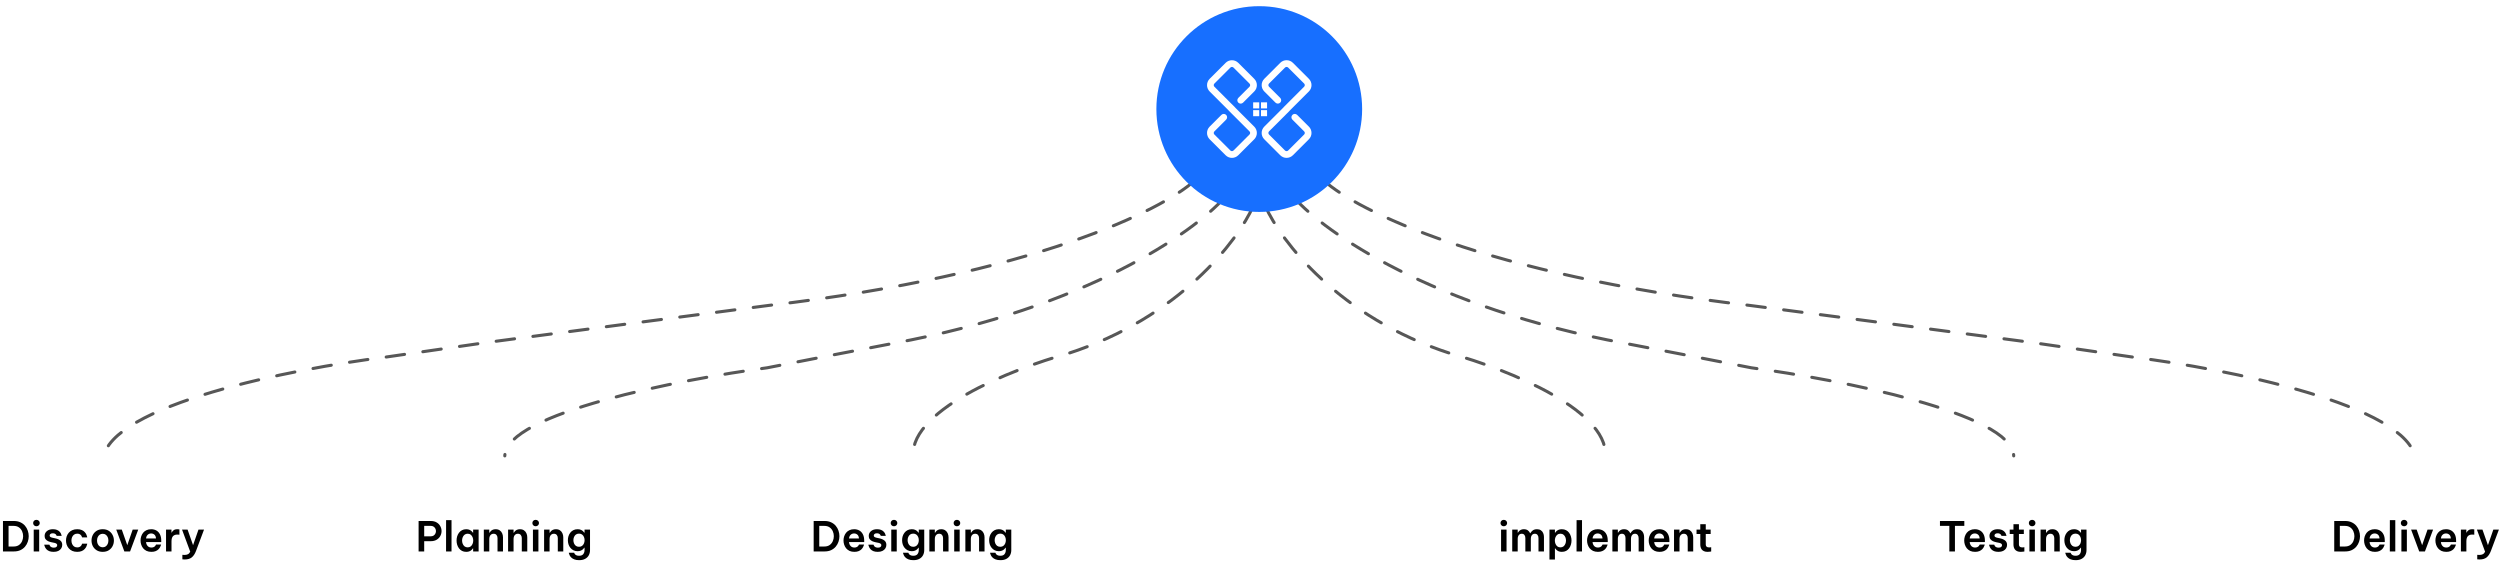 <svg xmlns="http://www.w3.org/2000/svg" width="1215" height="273" viewBox="0 0 1215 273" fill="none"><path opacity="0.66" d="M580.297 88C565.047 101.912 502.338 133.477 373.51 148.444C342.288 152.522 271.197 161.828 236.613 166.434L186.897 173.629C142.586 179.146 53.17 196.8 50 223.28" stroke="black" stroke-width="1.5" stroke-linecap="round" stroke-linejoin="round" stroke-dasharray="9 9"></path><path opacity="0.66" d="M643.703 88C658.953 101.912 721.662 133.477 850.49 148.444C881.712 152.522 952.803 161.828 987.387 166.433L1037.1 173.629C1081.41 179.146 1170.83 196.8 1174 223.28" stroke="black" stroke-width="1.5" stroke-linecap="round" stroke-linejoin="round" stroke-dasharray="9 9"></path><path opacity="0.66" d="M594.781 96.355C580.37 112.665 528.061 149.603 434.106 166.873C419.096 169.751 385.832 176.156 372.863 178.746C330.593 184.383 245.908 200.837 245.332 221.561" stroke="black" stroke-width="1.5" stroke-linecap="round" stroke-linejoin="round" stroke-dasharray="9 9"></path><path opacity="0.66" d="M629.219 96.355C643.63 112.665 695.939 149.603 789.894 166.873C804.904 169.751 838.168 176.156 851.137 178.746C893.407 184.383 978.092 200.837 978.668 221.561" stroke="black" stroke-width="1.5" stroke-linecap="round" stroke-linejoin="round" stroke-dasharray="9 9"></path><path opacity="0.66" d="M609.031 100.233C601.706 116.783 573.438 154.273 518.967 171.831C491.948 179.266 439.134 200.11 444.033 224" stroke="black" stroke-width="1.5" stroke-linecap="round" stroke-linejoin="round" stroke-dasharray="9 9"></path><path opacity="0.66" d="M614.969 100.233C622.294 116.783 650.562 154.273 705.033 171.831C732.052 179.266 784.866 200.11 779.967 224" stroke="black" stroke-width="1.5" stroke-linecap="round" stroke-linejoin="round" stroke-dasharray="9 9"></path><g filter="url(#filter0_d_915_3593)"><circle cx="612" cy="53" r="50" fill="#176FFF"></circle></g><g clip-path="url(#clip0_915_3593)"><path d="M598.728 76.729C597.617 76.729 596.507 76.306 595.66 75.46L587.886 67.686C586.194 65.994 586.194 63.244 587.886 61.551L593.598 55.84C594.233 55.205 595.269 55.205 595.904 55.84C596.538 56.474 596.538 57.511 595.904 58.145L590.192 63.857C589.774 64.275 589.774 64.957 590.192 65.375L597.966 73.149C598.384 73.567 599.066 73.567 599.484 73.149L607.258 65.375C607.676 64.957 607.676 64.275 607.258 63.857L597.094 53.693V53.656L587.886 44.448C587.067 43.629 586.617 42.539 586.617 41.381C586.617 40.223 587.067 39.133 587.886 38.314L595.66 30.54C597.353 28.847 600.103 28.847 601.795 30.54L609.569 38.314C610.389 39.133 610.838 40.223 610.838 41.381C610.838 42.539 610.389 43.629 609.569 44.448L604.127 49.89C603.493 50.525 602.456 50.525 601.822 49.89C601.187 49.256 601.187 48.219 601.822 47.584L607.263 42.143C607.464 41.942 607.575 41.672 607.575 41.381C607.575 41.09 607.464 40.826 607.258 40.62L599.484 32.846C599.066 32.428 598.384 32.428 597.966 32.846L590.192 40.62C589.991 40.821 589.875 41.09 589.875 41.381C589.875 41.672 589.986 41.936 590.192 42.143L600.357 52.307V52.344L609.564 61.551C611.256 63.244 611.256 65.994 609.564 67.686L601.79 75.46C600.944 76.306 599.833 76.729 598.722 76.729H598.728Z" fill="white"></path><path d="M625.275 76.729C624.164 76.729 623.053 76.306 622.207 75.46L614.433 67.686C613.614 66.866 613.164 65.777 613.164 64.618C613.164 63.46 613.614 62.371 614.433 61.551L623.646 52.339L624.122 51.82L633.81 42.132C634.011 41.931 634.128 41.661 634.128 41.37C634.128 41.08 634.016 40.815 633.816 40.609L626.041 32.835C625.634 32.428 624.931 32.428 624.524 32.835L616.75 40.609C616.549 40.81 616.432 41.08 616.432 41.37C616.432 41.661 616.543 41.926 616.744 42.132L622.186 47.574C622.821 48.208 622.821 49.245 622.186 49.88C621.552 50.514 620.515 50.514 619.88 49.88L614.439 44.438C613.619 43.618 613.169 42.529 613.169 41.37C613.169 40.212 613.619 39.123 614.439 38.303L622.213 30.529C623.905 28.837 626.655 28.837 628.347 30.529L636.121 38.303C636.941 39.123 637.391 40.212 637.391 41.37C637.391 42.529 636.941 43.618 636.121 44.438L626.914 53.645L626.438 54.163L616.75 63.852C616.549 64.052 616.438 64.322 616.438 64.613C616.438 64.904 616.549 65.168 616.75 65.375L624.524 73.149C624.931 73.556 625.64 73.556 626.041 73.149L633.816 65.375C634.016 65.174 634.133 64.904 634.133 64.613C634.133 64.322 634.022 64.058 633.816 63.852L628.104 58.14C627.469 57.505 627.469 56.469 628.104 55.834C628.739 55.2 629.775 55.2 630.41 55.834L636.121 61.546C636.941 62.365 637.391 63.455 637.391 64.613C637.391 65.771 636.941 66.861 636.121 67.68L628.347 75.454C627.501 76.301 626.391 76.724 625.28 76.724L625.275 76.729Z" fill="white"></path><path d="M615.795 49.737H612.844V52.688H615.795V49.737Z" fill="white"></path><path d="M611.982 53.524H609.031V56.475H611.982V53.524Z" fill="white"></path><path d="M611.982 49.737H609.031V52.688H611.982V49.737Z" fill="white"></path><path d="M615.795 53.523H612.844V56.474H615.795V53.523Z" fill="white"></path></g><path d="M1.44 268V253.2H6.76C7.96 253.2 9.007 253.413 9.9 253.84C10.807 254.253 11.56 254.813 12.16 255.52C12.76 256.227 13.207 257.02 13.5 257.9C13.807 258.78 13.96 259.68 13.96 260.6C13.96 261.52 13.807 262.42 13.5 263.3C13.207 264.18 12.76 264.973 12.16 265.68C11.56 266.387 10.807 266.953 9.9 267.38C9.007 267.793 7.96 268 6.76 268H1.44ZM6.64 255.58H4.16V265.6H6.64C7.68 265.6 8.54 265.36 9.22 264.88C9.9 264.387 10.407 263.76 10.74 263C11.073 262.227 11.24 261.42 11.24 260.58C11.24 259.753 11.073 258.96 10.74 258.2C10.407 257.427 9.9 256.8 9.22 256.32C8.54 255.827 7.68 255.58 6.64 255.58ZM17.703 255.76C17.237 255.76 16.85 255.607 16.543 255.3C16.25 254.993 16.103 254.627 16.103 254.2C16.103 253.773 16.25 253.407 16.543 253.1C16.85 252.793 17.237 252.64 17.703 252.64C18.17 252.64 18.557 252.793 18.863 253.1C19.17 253.407 19.323 253.773 19.323 254.2C19.323 254.627 19.17 254.993 18.863 255.3C18.557 255.607 18.17 255.76 17.703 255.76ZM16.383 268V257.4H19.043V268H16.383ZM26.086 268.2C25.22 268.2 24.506 268.087 23.946 267.86C23.386 267.62 22.94 267.327 22.606 266.98C22.286 266.62 22.046 266.267 21.886 265.92C21.726 265.573 21.62 265.287 21.566 265.06C21.526 264.82 21.506 264.7 21.506 264.7H24.026C24.026 264.7 24.046 264.773 24.086 264.92C24.14 265.067 24.233 265.24 24.366 265.44C24.513 265.627 24.733 265.793 25.026 265.94C25.32 266.087 25.706 266.16 26.186 266.16C26.76 266.16 27.173 266.04 27.426 265.8C27.68 265.547 27.806 265.267 27.806 264.96C27.806 264.667 27.693 264.433 27.466 264.26C27.253 264.073 26.933 263.933 26.506 263.84L25.046 263.54C24.46 263.42 23.913 263.247 23.406 263.02C22.9 262.78 22.486 262.46 22.166 262.06C21.846 261.647 21.686 261.12 21.686 260.48C21.686 259.533 22.046 258.753 22.766 258.14C23.486 257.513 24.466 257.2 25.706 257.2C26.493 257.2 27.14 257.307 27.646 257.52C28.166 257.733 28.58 258 28.886 258.32C29.206 258.64 29.44 258.96 29.586 259.28C29.746 259.6 29.846 259.873 29.886 260.1C29.94 260.313 29.966 260.42 29.966 260.42H27.526C27.526 260.42 27.506 260.36 27.466 260.24C27.426 260.107 27.34 259.96 27.206 259.8C27.086 259.64 26.9 259.5 26.646 259.38C26.406 259.247 26.08 259.18 25.666 259.18C25.106 259.18 24.706 259.3 24.466 259.54C24.24 259.78 24.126 260.033 24.126 260.3C24.126 260.593 24.253 260.82 24.506 260.98C24.76 261.14 25.086 261.26 25.486 261.34L26.866 261.64C27.853 261.84 28.66 262.187 29.286 262.68C29.926 263.173 30.246 263.887 30.246 264.82C30.246 265.447 30.08 266.02 29.746 266.54C29.426 267.047 28.953 267.453 28.326 267.76C27.713 268.053 26.966 268.2 26.086 268.2ZM37.496 268.2C36.589 268.2 35.796 268.047 35.116 267.74C34.436 267.42 33.869 267 33.416 266.48C32.963 265.947 32.623 265.353 32.396 264.7C32.183 264.047 32.076 263.38 32.076 262.7C32.076 262.02 32.183 261.353 32.396 260.7C32.623 260.047 32.956 259.46 33.396 258.94C33.849 258.407 34.416 257.987 35.096 257.68C35.776 257.36 36.576 257.2 37.496 257.2C38.403 257.2 39.156 257.333 39.756 257.6C40.356 257.867 40.829 258.2 41.176 258.6C41.536 259 41.803 259.4 41.976 259.8C42.149 260.187 42.263 260.513 42.316 260.78C42.369 261.047 42.396 261.18 42.396 261.18H39.896C39.896 261.18 39.869 261.093 39.816 260.92C39.763 260.733 39.656 260.52 39.496 260.28C39.336 260.04 39.096 259.827 38.776 259.64C38.469 259.453 38.056 259.36 37.536 259.36C36.923 259.36 36.403 259.52 35.976 259.84C35.563 260.147 35.249 260.553 35.036 261.06C34.823 261.567 34.716 262.113 34.716 262.7C34.716 263.287 34.823 263.833 35.036 264.34C35.249 264.847 35.563 265.26 35.976 265.58C36.403 265.887 36.923 266.04 37.536 266.04C38.056 266.04 38.469 265.947 38.776 265.76C39.096 265.573 39.336 265.36 39.496 265.12C39.656 264.88 39.763 264.673 39.816 264.5C39.869 264.313 39.896 264.22 39.896 264.22H42.396C42.396 264.22 42.369 264.353 42.316 264.62C42.263 264.887 42.149 265.22 41.976 265.62C41.803 266.007 41.536 266.4 41.176 266.8C40.829 267.2 40.356 267.533 39.756 267.8C39.156 268.067 38.403 268.2 37.496 268.2ZM49.918 268.2C48.758 268.2 47.772 267.94 46.958 267.42C46.145 266.9 45.525 266.227 45.098 265.4C44.685 264.56 44.478 263.66 44.478 262.7C44.478 261.74 44.685 260.847 45.098 260.02C45.525 259.18 46.145 258.5 46.958 257.98C47.772 257.46 48.758 257.2 49.918 257.2C51.092 257.2 52.078 257.46 52.878 257.98C53.692 258.5 54.305 259.18 54.718 260.02C55.145 260.847 55.358 261.74 55.358 262.7C55.358 263.66 55.145 264.56 54.718 265.4C54.305 266.227 53.692 266.9 52.878 267.42C52.078 267.94 51.092 268.2 49.918 268.2ZM49.918 265.98C50.518 265.98 51.018 265.827 51.418 265.52C51.832 265.213 52.145 264.813 52.358 264.32C52.572 263.813 52.678 263.273 52.678 262.7C52.678 262.113 52.572 261.573 52.358 261.08C52.145 260.587 51.832 260.187 51.418 259.88C51.018 259.573 50.518 259.42 49.918 259.42C49.332 259.42 48.832 259.573 48.418 259.88C48.005 260.187 47.692 260.587 47.478 261.08C47.265 261.573 47.158 262.113 47.158 262.7C47.158 263.273 47.265 263.813 47.478 264.32C47.692 264.813 48.005 265.213 48.418 265.52C48.832 265.827 49.332 265.98 49.918 265.98ZM60.437 268L56.497 257.4H59.197L61.857 264.96L64.477 257.4H67.177L63.217 268H60.437ZM73.587 268.2C72.68 268.2 71.893 268.047 71.227 267.74C70.573 267.42 70.027 267 69.587 266.48C69.16 265.947 68.84 265.353 68.627 264.7C68.413 264.047 68.307 263.38 68.307 262.7C68.307 262.02 68.407 261.36 68.607 260.72C68.82 260.067 69.133 259.473 69.547 258.94C69.973 258.407 70.513 257.987 71.167 257.68C71.82 257.36 72.593 257.2 73.487 257.2C74.447 257.2 75.293 257.413 76.027 257.84C76.76 258.267 77.333 258.893 77.747 259.72C78.16 260.533 78.367 261.547 78.367 262.76V263.44H70.987C71.027 264.16 71.273 264.787 71.727 265.32C72.18 265.84 72.8 266.1 73.587 266.1C74.04 266.1 74.413 266.027 74.707 265.88C75 265.733 75.227 265.567 75.387 265.38C75.547 265.18 75.66 265.013 75.727 264.88C75.793 264.733 75.827 264.66 75.827 264.66H78.287C78.287 264.66 78.253 264.78 78.187 265.02C78.12 265.247 77.993 265.54 77.807 265.9C77.633 266.247 77.373 266.6 77.027 266.96C76.68 267.307 76.227 267.6 75.667 267.84C75.107 268.08 74.413 268.2 73.587 268.2ZM70.987 261.7H75.807C75.767 260.873 75.52 260.26 75.067 259.86C74.613 259.46 74.08 259.26 73.467 259.26C72.787 259.26 72.22 259.48 71.767 259.92C71.313 260.347 71.053 260.94 70.987 261.7ZM80.693 268V257.4H83.333V258.86H83.433C83.62 258.447 83.927 258.067 84.353 257.72C84.78 257.373 85.42 257.2 86.273 257.2C86.54 257.2 86.76 257.22 86.933 257.26C87.106 257.287 87.193 257.3 87.193 257.3V259.88C87.193 259.88 87.093 259.867 86.893 259.84C86.707 259.813 86.473 259.8 86.193 259.8C85.26 259.8 84.553 260.06 84.073 260.58C83.593 261.1 83.353 261.94 83.353 263.1V268H80.693ZM89.812 271.9C89.465 271.9 89.178 271.887 88.952 271.86C88.738 271.833 88.632 271.82 88.632 271.82V269.64C88.632 269.64 88.732 269.647 88.932 269.66C89.132 269.687 89.365 269.7 89.632 269.7C90.312 269.7 90.872 269.587 91.312 269.36C91.765 269.147 92.145 268.74 92.452 268.14L88.472 257.4H91.172L93.832 264.96L96.452 257.4H99.152L95.272 267.74C94.738 269.153 94.052 270.2 93.212 270.88C92.372 271.56 91.238 271.9 89.812 271.9Z" fill="black"></path><path d="M203.44 268V253.2H209.28C210.467 253.2 211.453 253.44 212.24 253.92C213.027 254.387 213.613 255 214 255.76C214.4 256.507 214.6 257.287 214.6 258.1C214.6 258.913 214.4 259.7 214 260.46C213.613 261.207 213.027 261.82 212.24 262.3C211.453 262.78 210.467 263.02 209.28 263.02H206.16V268H203.44ZM209.26 255.56H206.16V260.66H209.26C209.847 260.66 210.333 260.54 210.72 260.3C211.107 260.047 211.393 259.727 211.58 259.34C211.78 258.94 211.88 258.533 211.88 258.12C211.88 257.693 211.78 257.287 211.58 256.9C211.393 256.513 211.107 256.193 210.72 255.94C210.333 255.687 209.847 255.56 209.26 255.56ZM216.78 268L216.8 252.8H219.44V268H216.78ZM226.589 257.2C227.269 257.2 227.829 257.313 228.269 257.54C228.709 257.753 229.055 257.993 229.309 258.26C229.562 258.513 229.735 258.72 229.829 258.88H229.949V257.4H232.609V268H229.949V266.52H229.829C229.735 266.68 229.562 266.893 229.309 267.16C229.055 267.427 228.709 267.667 228.269 267.88C227.829 268.093 227.269 268.2 226.589 268.2C225.802 268.2 225.115 268.047 224.529 267.74C223.942 267.42 223.449 267 223.049 266.48C222.662 265.947 222.369 265.353 222.169 264.7C221.982 264.047 221.889 263.38 221.889 262.7C221.889 262.02 221.982 261.353 222.169 260.7C222.369 260.047 222.662 259.46 223.049 258.94C223.449 258.407 223.942 257.987 224.529 257.68C225.115 257.36 225.802 257.2 226.589 257.2ZM227.289 259.38C226.689 259.38 226.182 259.547 225.769 259.88C225.369 260.2 225.069 260.613 224.869 261.12C224.669 261.627 224.569 262.153 224.569 262.7C224.569 263.247 224.669 263.773 224.869 264.28C225.069 264.787 225.369 265.207 225.769 265.54C226.182 265.86 226.689 266.02 227.289 266.02C227.889 266.02 228.389 265.86 228.789 265.54C229.189 265.207 229.489 264.787 229.689 264.28C229.889 263.773 229.989 263.247 229.989 262.7C229.989 262.153 229.889 261.627 229.689 261.12C229.489 260.613 229.189 260.2 228.789 259.88C228.389 259.547 227.889 259.38 227.289 259.38ZM235.135 268V257.4H237.795V258.92H237.915C238.021 258.733 238.188 258.507 238.415 258.24C238.641 257.96 238.955 257.72 239.355 257.52C239.755 257.307 240.261 257.2 240.875 257.2C241.688 257.2 242.355 257.387 242.875 257.76C243.408 258.12 243.801 258.6 244.055 259.2C244.321 259.8 244.455 260.447 244.455 261.14V268H241.795V261.5C241.795 260.927 241.635 260.433 241.315 260.02C240.995 259.607 240.515 259.4 239.875 259.4C239.381 259.4 238.981 259.527 238.675 259.78C238.368 260.02 238.141 260.333 237.995 260.72C237.861 261.107 237.795 261.513 237.795 261.94V268H235.135ZM246.931 268V257.4H249.591V258.92H249.711C249.818 258.733 249.985 258.507 250.211 258.24C250.438 257.96 250.751 257.72 251.151 257.52C251.551 257.307 252.058 257.2 252.671 257.2C253.485 257.2 254.151 257.387 254.671 257.76C255.205 258.12 255.598 258.6 255.851 259.2C256.118 259.8 256.251 260.447 256.251 261.14V268H253.591V261.5C253.591 260.927 253.431 260.433 253.111 260.02C252.791 259.607 252.311 259.4 251.671 259.4C251.178 259.4 250.778 259.527 250.471 259.78C250.165 260.02 249.938 260.333 249.791 260.72C249.658 261.107 249.591 261.513 249.591 261.94V268H246.931ZM260.328 255.76C259.862 255.76 259.475 255.607 259.168 255.3C258.875 254.993 258.728 254.627 258.728 254.2C258.728 253.773 258.875 253.407 259.168 253.1C259.475 252.793 259.862 252.64 260.328 252.64C260.795 252.64 261.182 252.793 261.488 253.1C261.795 253.407 261.948 253.773 261.948 254.2C261.948 254.627 261.795 254.993 261.488 255.3C261.182 255.607 260.795 255.76 260.328 255.76ZM259.008 268V257.4H261.668V268H259.008ZM264.431 268V257.4H267.091V258.92H267.211C267.318 258.733 267.485 258.507 267.711 258.24C267.938 257.96 268.251 257.72 268.651 257.52C269.051 257.307 269.558 257.2 270.171 257.2C270.985 257.2 271.651 257.387 272.171 257.76C272.705 258.12 273.098 258.6 273.351 259.2C273.618 259.8 273.751 260.447 273.751 261.14V268H271.091V261.5C271.091 260.927 270.931 260.433 270.611 260.02C270.291 259.607 269.811 259.4 269.171 259.4C268.678 259.4 268.278 259.527 267.971 259.78C267.665 260.02 267.438 260.333 267.291 260.72C267.158 261.107 267.091 261.513 267.091 261.94V268H264.431ZM281.47 272.24C280.523 272.24 279.737 272.113 279.11 271.86C278.497 271.62 278.01 271.32 277.65 270.96C277.29 270.613 277.023 270.26 276.85 269.9C276.677 269.54 276.563 269.24 276.51 269C276.457 268.76 276.43 268.64 276.43 268.64H279.03C279.03 268.64 279.057 268.713 279.11 268.86C279.163 269.007 279.27 269.173 279.43 269.36C279.603 269.56 279.85 269.733 280.17 269.88C280.49 270.027 280.917 270.1 281.45 270.1C282.383 270.1 283.057 269.833 283.47 269.3C283.883 268.767 284.09 268.12 284.09 267.36V266.18H283.97C283.823 266.407 283.61 266.653 283.33 266.92C283.063 267.187 282.71 267.413 282.27 267.6C281.843 267.787 281.323 267.88 280.71 267.88C279.923 267.88 279.237 267.727 278.65 267.42C278.063 267.113 277.57 266.707 277.17 266.2C276.77 265.693 276.47 265.127 276.27 264.5C276.083 263.86 275.99 263.207 275.99 262.54C275.99 261.873 276.083 261.227 276.27 260.6C276.47 259.96 276.77 259.387 277.17 258.88C277.57 258.36 278.063 257.953 278.65 257.66C279.237 257.353 279.923 257.2 280.71 257.2C281.323 257.2 281.843 257.293 282.27 257.48C282.71 257.667 283.063 257.893 283.33 258.16C283.61 258.413 283.823 258.653 283.97 258.88H284.09V257.4H286.75V267.34C286.75 268.26 286.557 269.087 286.17 269.82C285.783 270.567 285.197 271.153 284.41 271.58C283.637 272.02 282.657 272.24 281.47 272.24ZM281.41 265.74C282.01 265.74 282.51 265.587 282.91 265.28C283.31 264.96 283.61 264.56 283.81 264.08C284.01 263.587 284.11 263.073 284.11 262.54C284.11 261.993 284.01 261.48 283.81 261C283.61 260.507 283.31 260.107 282.91 259.8C282.51 259.493 282.01 259.34 281.41 259.34C280.797 259.34 280.283 259.493 279.87 259.8C279.47 260.107 279.17 260.507 278.97 261C278.77 261.48 278.67 261.993 278.67 262.54C278.67 263.073 278.77 263.587 278.97 264.08C279.17 264.56 279.47 264.96 279.87 265.28C280.283 265.587 280.797 265.74 281.41 265.74Z" fill="black"></path><path d="M395.44 268V253.2H400.76C401.96 253.2 403.007 253.413 403.9 253.84C404.807 254.253 405.56 254.813 406.16 255.52C406.76 256.227 407.207 257.02 407.5 257.9C407.807 258.78 407.96 259.68 407.96 260.6C407.96 261.52 407.807 262.42 407.5 263.3C407.207 264.18 406.76 264.973 406.16 265.68C405.56 266.387 404.807 266.953 403.9 267.38C403.007 267.793 401.96 268 400.76 268H395.44ZM400.64 255.58H398.16V265.6H400.64C401.68 265.6 402.54 265.36 403.22 264.88C403.9 264.387 404.407 263.76 404.74 263C405.073 262.227 405.24 261.42 405.24 260.58C405.24 259.753 405.073 258.96 404.74 258.2C404.407 257.427 403.9 256.8 403.22 256.32C402.54 255.827 401.68 255.58 400.64 255.58ZM415.223 268.2C414.317 268.2 413.53 268.047 412.863 267.74C412.21 267.42 411.663 267 411.223 266.48C410.797 265.947 410.477 265.353 410.263 264.7C410.05 264.047 409.943 263.38 409.943 262.7C409.943 262.02 410.043 261.36 410.243 260.72C410.457 260.067 410.77 259.473 411.183 258.94C411.61 258.407 412.15 257.987 412.803 257.68C413.457 257.36 414.23 257.2 415.123 257.2C416.083 257.2 416.93 257.413 417.663 257.84C418.397 258.267 418.97 258.893 419.383 259.72C419.797 260.533 420.003 261.547 420.003 262.76V263.44H412.623C412.663 264.16 412.91 264.787 413.363 265.32C413.817 265.84 414.437 266.1 415.223 266.1C415.677 266.1 416.05 266.027 416.343 265.88C416.637 265.733 416.863 265.567 417.023 265.38C417.183 265.18 417.297 265.013 417.363 264.88C417.43 264.733 417.463 264.66 417.463 264.66H419.923C419.923 264.66 419.89 264.78 419.823 265.02C419.757 265.247 419.63 265.54 419.443 265.9C419.27 266.247 419.01 266.6 418.663 266.96C418.317 267.307 417.863 267.6 417.303 267.84C416.743 268.08 416.05 268.2 415.223 268.2ZM412.623 261.7H417.443C417.403 260.873 417.157 260.26 416.703 259.86C416.25 259.46 415.717 259.26 415.103 259.26C414.423 259.26 413.857 259.48 413.403 259.92C412.95 260.347 412.69 260.94 412.623 261.7ZM426.61 268.2C425.743 268.2 425.03 268.087 424.47 267.86C423.91 267.62 423.463 267.327 423.13 266.98C422.81 266.62 422.57 266.267 422.41 265.92C422.25 265.573 422.143 265.287 422.09 265.06C422.05 264.82 422.03 264.7 422.03 264.7H424.55C424.55 264.7 424.57 264.773 424.61 264.92C424.663 265.067 424.757 265.24 424.89 265.44C425.037 265.627 425.257 265.793 425.55 265.94C425.843 266.087 426.23 266.16 426.71 266.16C427.283 266.16 427.697 266.04 427.95 265.8C428.203 265.547 428.33 265.267 428.33 264.96C428.33 264.667 428.217 264.433 427.99 264.26C427.777 264.073 427.457 263.933 427.03 263.84L425.57 263.54C424.983 263.42 424.437 263.247 423.93 263.02C423.423 262.78 423.01 262.46 422.69 262.06C422.37 261.647 422.21 261.12 422.21 260.48C422.21 259.533 422.57 258.753 423.29 258.14C424.01 257.513 424.99 257.2 426.23 257.2C427.017 257.2 427.663 257.307 428.17 257.52C428.69 257.733 429.103 258 429.41 258.32C429.73 258.64 429.963 258.96 430.11 259.28C430.27 259.6 430.37 259.873 430.41 260.1C430.463 260.313 430.49 260.42 430.49 260.42H428.05C428.05 260.42 428.03 260.36 427.99 260.24C427.95 260.107 427.863 259.96 427.73 259.8C427.61 259.64 427.423 259.5 427.17 259.38C426.93 259.247 426.603 259.18 426.19 259.18C425.63 259.18 425.23 259.3 424.99 259.54C424.763 259.78 424.65 260.033 424.65 260.3C424.65 260.593 424.777 260.82 425.03 260.98C425.283 261.14 425.61 261.26 426.01 261.34L427.39 261.64C428.377 261.84 429.183 262.187 429.81 262.68C430.45 263.173 430.77 263.887 430.77 264.82C430.77 265.447 430.603 266.02 430.27 266.54C429.95 267.047 429.477 267.453 428.85 267.76C428.237 268.053 427.49 268.2 426.61 268.2ZM434.477 255.76C434.01 255.76 433.623 255.607 433.317 255.3C433.023 254.993 432.877 254.627 432.877 254.2C432.877 253.773 433.023 253.407 433.317 253.1C433.623 252.793 434.01 252.64 434.477 252.64C434.943 252.64 435.33 252.793 435.637 253.1C435.943 253.407 436.097 253.773 436.097 254.2C436.097 254.627 435.943 254.993 435.637 255.3C435.33 255.607 434.943 255.76 434.477 255.76ZM433.157 268V257.4H435.817V268H433.157ZM443.9 272.24C442.953 272.24 442.167 272.113 441.54 271.86C440.927 271.62 440.44 271.32 440.08 270.96C439.72 270.613 439.453 270.26 439.28 269.9C439.107 269.54 438.993 269.24 438.94 269C438.887 268.76 438.86 268.64 438.86 268.64H441.46C441.46 268.64 441.487 268.713 441.54 268.86C441.593 269.007 441.7 269.173 441.86 269.36C442.033 269.56 442.28 269.733 442.6 269.88C442.92 270.027 443.347 270.1 443.88 270.1C444.813 270.1 445.487 269.833 445.9 269.3C446.313 268.767 446.52 268.12 446.52 267.36V266.18H446.4C446.253 266.407 446.04 266.653 445.76 266.92C445.493 267.187 445.14 267.413 444.7 267.6C444.273 267.787 443.753 267.88 443.14 267.88C442.353 267.88 441.667 267.727 441.08 267.42C440.493 267.113 440 266.707 439.6 266.2C439.2 265.693 438.9 265.127 438.7 264.5C438.513 263.86 438.42 263.207 438.42 262.54C438.42 261.873 438.513 261.227 438.7 260.6C438.9 259.96 439.2 259.387 439.6 258.88C440 258.36 440.493 257.953 441.08 257.66C441.667 257.353 442.353 257.2 443.14 257.2C443.753 257.2 444.273 257.293 444.7 257.48C445.14 257.667 445.493 257.893 445.76 258.16C446.04 258.413 446.253 258.653 446.4 258.88H446.52V257.4H449.18V267.34C449.18 268.26 448.987 269.087 448.6 269.82C448.213 270.567 447.627 271.153 446.84 271.58C446.067 272.02 445.087 272.24 443.9 272.24ZM443.84 265.74C444.44 265.74 444.94 265.587 445.34 265.28C445.74 264.96 446.04 264.56 446.24 264.08C446.44 263.587 446.54 263.073 446.54 262.54C446.54 261.993 446.44 261.48 446.24 261C446.04 260.507 445.74 260.107 445.34 259.8C444.94 259.493 444.44 259.34 443.84 259.34C443.227 259.34 442.713 259.493 442.3 259.8C441.9 260.107 441.6 260.507 441.4 261C441.2 261.48 441.1 261.993 441.1 262.54C441.1 263.073 441.2 263.587 441.4 264.08C441.6 264.56 441.9 264.96 442.3 265.28C442.713 265.587 443.227 265.74 443.84 265.74ZM451.666 268V257.4H454.326V258.92H454.446C454.552 258.733 454.719 258.507 454.946 258.24C455.172 257.96 455.486 257.72 455.886 257.52C456.286 257.307 456.792 257.2 457.406 257.2C458.219 257.2 458.886 257.387 459.406 257.76C459.939 258.12 460.332 258.6 460.586 259.2C460.852 259.8 460.986 260.447 460.986 261.14V268H458.326V261.5C458.326 260.927 458.166 260.433 457.846 260.02C457.526 259.607 457.046 259.4 456.406 259.4C455.912 259.4 455.512 259.527 455.206 259.78C454.899 260.02 454.672 260.333 454.526 260.72C454.392 261.107 454.326 261.513 454.326 261.94V268H451.666ZM465.063 255.76C464.596 255.76 464.209 255.607 463.903 255.3C463.609 254.993 463.463 254.627 463.463 254.2C463.463 253.773 463.609 253.407 463.903 253.1C464.209 252.793 464.596 252.64 465.063 252.64C465.529 252.64 465.916 252.793 466.223 253.1C466.529 253.407 466.683 253.773 466.683 254.2C466.683 254.627 466.529 254.993 466.223 255.3C465.916 255.607 465.529 255.76 465.063 255.76ZM463.743 268V257.4H466.403V268H463.743ZM469.166 268V257.4H471.826V258.92H471.946C472.052 258.733 472.219 258.507 472.446 258.24C472.672 257.96 472.986 257.72 473.386 257.52C473.786 257.307 474.292 257.2 474.906 257.2C475.719 257.2 476.386 257.387 476.906 257.76C477.439 258.12 477.832 258.6 478.086 259.2C478.352 259.8 478.486 260.447 478.486 261.14V268H475.826V261.5C475.826 260.927 475.666 260.433 475.346 260.02C475.026 259.607 474.546 259.4 473.906 259.4C473.412 259.4 473.012 259.527 472.706 259.78C472.399 260.02 472.172 260.333 472.026 260.72C471.892 261.107 471.826 261.513 471.826 261.94V268H469.166ZM486.205 272.24C485.258 272.24 484.471 272.113 483.845 271.86C483.231 271.62 482.745 271.32 482.385 270.96C482.025 270.613 481.758 270.26 481.585 269.9C481.411 269.54 481.298 269.24 481.245 269C481.191 268.76 481.165 268.64 481.165 268.64H483.765C483.765 268.64 483.791 268.713 483.845 268.86C483.898 269.007 484.005 269.173 484.165 269.36C484.338 269.56 484.585 269.733 484.905 269.88C485.225 270.027 485.651 270.1 486.185 270.1C487.118 270.1 487.791 269.833 488.205 269.3C488.618 268.767 488.825 268.12 488.825 267.36V266.18H488.705C488.558 266.407 488.345 266.653 488.065 266.92C487.798 267.187 487.445 267.413 487.005 267.6C486.578 267.787 486.058 267.88 485.445 267.88C484.658 267.88 483.971 267.727 483.385 267.42C482.798 267.113 482.305 266.707 481.905 266.2C481.505 265.693 481.205 265.127 481.005 264.5C480.818 263.86 480.725 263.207 480.725 262.54C480.725 261.873 480.818 261.227 481.005 260.6C481.205 259.96 481.505 259.387 481.905 258.88C482.305 258.36 482.798 257.953 483.385 257.66C483.971 257.353 484.658 257.2 485.445 257.2C486.058 257.2 486.578 257.293 487.005 257.48C487.445 257.667 487.798 257.893 488.065 258.16C488.345 258.413 488.558 258.653 488.705 258.88H488.825V257.4H491.485V267.34C491.485 268.26 491.291 269.087 490.905 269.82C490.518 270.567 489.931 271.153 489.145 271.58C488.371 272.02 487.391 272.24 486.205 272.24ZM486.145 265.74C486.745 265.74 487.245 265.587 487.645 265.28C488.045 264.96 488.345 264.56 488.545 264.08C488.745 263.587 488.845 263.073 488.845 262.54C488.845 261.993 488.745 261.48 488.545 261C488.345 260.507 488.045 260.107 487.645 259.8C487.245 259.493 486.745 259.34 486.145 259.34C485.531 259.34 485.018 259.493 484.605 259.8C484.205 260.107 483.905 260.507 483.705 261C483.505 261.48 483.405 261.993 483.405 262.54C483.405 263.073 483.505 263.587 483.705 264.08C483.905 264.56 484.205 264.96 484.605 265.28C485.018 265.587 485.531 265.74 486.145 265.74Z" fill="black"></path><path d="M730.84 255.76C730.373 255.76 729.987 255.607 729.68 255.3C729.387 254.993 729.24 254.627 729.24 254.2C729.24 253.773 729.387 253.407 729.68 253.1C729.987 252.793 730.373 252.64 730.84 252.64C731.307 252.64 731.693 252.793 732 253.1C732.307 253.407 732.46 253.773 732.46 254.2C732.46 254.627 732.307 254.993 732 255.3C731.693 255.607 731.307 255.76 730.84 255.76ZM729.52 268V257.4H732.18V268H729.52ZM734.943 268V257.4H737.603V258.88H737.703C737.836 258.64 738.023 258.393 738.263 258.14C738.503 257.873 738.81 257.653 739.183 257.48C739.57 257.293 740.043 257.2 740.603 257.2C741.39 257.2 742.036 257.387 742.543 257.76C743.05 258.133 743.423 258.613 743.663 259.2H743.703C743.97 258.693 744.363 258.233 744.883 257.82C745.416 257.407 746.123 257.2 747.003 257.2C747.75 257.2 748.37 257.373 748.863 257.72C749.37 258.053 749.743 258.507 749.983 259.08C750.236 259.653 750.363 260.273 750.363 260.94V268H747.703V261.5C747.703 260.887 747.55 260.387 747.243 260C746.95 259.6 746.51 259.4 745.923 259.4C745.456 259.4 745.076 259.527 744.783 259.78C744.503 260.02 744.296 260.327 744.163 260.7C744.043 261.073 743.983 261.453 743.983 261.84V268H741.323V261.5C741.323 260.887 741.176 260.387 740.883 260C740.59 259.6 740.143 259.4 739.543 259.4C739.076 259.4 738.696 259.527 738.403 259.78C738.123 260.02 737.916 260.333 737.783 260.72C737.663 261.093 737.603 261.467 737.603 261.84V268H734.943ZM753.034 271.92V257.4H755.694V258.88H755.834C755.927 258.72 756.094 258.507 756.334 258.24C756.587 257.973 756.934 257.733 757.374 257.52C757.814 257.307 758.374 257.2 759.054 257.2C759.854 257.2 760.547 257.36 761.134 257.68C761.72 257.987 762.207 258.407 762.594 258.94C762.98 259.46 763.267 260.047 763.454 260.7C763.654 261.353 763.754 262.02 763.754 262.7C763.754 263.38 763.654 264.047 763.454 264.7C763.267 265.353 762.98 265.947 762.594 266.48C762.207 267 761.72 267.42 761.134 267.74C760.547 268.047 759.854 268.2 759.054 268.2C758.374 268.2 757.814 268.093 757.374 267.88C756.934 267.653 756.587 267.407 756.334 267.14C756.094 266.873 755.927 266.667 755.834 266.52H755.694V271.92H753.034ZM755.654 262.7C755.654 263.247 755.754 263.773 755.954 264.28C756.154 264.787 756.454 265.207 756.854 265.54C757.254 265.86 757.754 266.02 758.354 266.02C758.967 266.02 759.474 265.86 759.874 265.54C760.274 265.207 760.574 264.787 760.774 264.28C760.974 263.773 761.074 263.247 761.074 262.7C761.074 262.153 760.974 261.627 760.774 261.12C760.574 260.613 760.274 260.2 759.874 259.88C759.474 259.547 758.967 259.38 758.354 259.38C757.754 259.38 757.254 259.547 756.854 259.88C756.454 260.2 756.154 260.613 755.954 261.12C755.754 261.627 755.654 262.153 755.654 262.7ZM766.198 268L766.218 252.8H768.858V268H766.198ZM776.587 268.2C775.68 268.2 774.893 268.047 774.227 267.74C773.573 267.42 773.027 267 772.587 266.48C772.16 265.947 771.84 265.353 771.627 264.7C771.413 264.047 771.307 263.38 771.307 262.7C771.307 262.02 771.407 261.36 771.607 260.72C771.82 260.067 772.133 259.473 772.547 258.94C772.973 258.407 773.513 257.987 774.167 257.68C774.82 257.36 775.593 257.2 776.487 257.2C777.447 257.2 778.293 257.413 779.027 257.84C779.76 258.267 780.333 258.893 780.747 259.72C781.16 260.533 781.367 261.547 781.367 262.76V263.44H773.987C774.027 264.16 774.273 264.787 774.727 265.32C775.18 265.84 775.8 266.1 776.587 266.1C777.04 266.1 777.413 266.027 777.707 265.88C778 265.733 778.227 265.567 778.387 265.38C778.547 265.18 778.66 265.013 778.727 264.88C778.793 264.733 778.827 264.66 778.827 264.66H781.287C781.287 264.66 781.253 264.78 781.187 265.02C781.12 265.247 780.993 265.54 780.807 265.9C780.633 266.247 780.373 266.6 780.027 266.96C779.68 267.307 779.227 267.6 778.667 267.84C778.107 268.08 777.413 268.2 776.587 268.2ZM773.987 261.7H778.807C778.767 260.873 778.52 260.26 778.067 259.86C777.613 259.46 777.08 259.26 776.467 259.26C775.787 259.26 775.22 259.48 774.767 259.92C774.313 260.347 774.053 260.94 773.987 261.7ZM783.615 268V257.4H786.275V258.88H786.375C786.508 258.64 786.695 258.393 786.935 258.14C787.175 257.873 787.482 257.653 787.855 257.48C788.242 257.293 788.715 257.2 789.275 257.2C790.062 257.2 790.708 257.387 791.215 257.76C791.722 258.133 792.095 258.613 792.335 259.2H792.375C792.642 258.693 793.035 258.233 793.555 257.82C794.088 257.407 794.795 257.2 795.675 257.2C796.422 257.2 797.042 257.373 797.535 257.72C798.042 258.053 798.415 258.507 798.655 259.08C798.908 259.653 799.035 260.273 799.035 260.94V268H796.375V261.5C796.375 260.887 796.222 260.387 795.915 260C795.622 259.6 795.182 259.4 794.595 259.4C794.128 259.4 793.748 259.527 793.455 259.78C793.175 260.02 792.968 260.327 792.835 260.7C792.715 261.073 792.655 261.453 792.655 261.84V268H789.995V261.5C789.995 260.887 789.848 260.387 789.555 260C789.262 259.6 788.815 259.4 788.215 259.4C787.748 259.4 787.368 259.527 787.075 259.78C786.795 260.02 786.588 260.333 786.455 260.72C786.335 261.093 786.275 261.467 786.275 261.84V268H783.615ZM806.548 268.2C805.641 268.2 804.854 268.047 804.188 267.74C803.534 267.42 802.988 267 802.548 266.48C802.121 265.947 801.801 265.353 801.588 264.7C801.374 264.047 801.268 263.38 801.268 262.7C801.268 262.02 801.368 261.36 801.568 260.72C801.781 260.067 802.094 259.473 802.508 258.94C802.934 258.407 803.474 257.987 804.128 257.68C804.781 257.36 805.554 257.2 806.448 257.2C807.408 257.2 808.254 257.413 808.988 257.84C809.721 258.267 810.294 258.893 810.708 259.72C811.121 260.533 811.328 261.547 811.328 262.76V263.44H803.948C803.988 264.16 804.234 264.787 804.688 265.32C805.141 265.84 805.761 266.1 806.548 266.1C807.001 266.1 807.374 266.027 807.668 265.88C807.961 265.733 808.188 265.567 808.348 265.38C808.508 265.18 808.621 265.013 808.688 264.88C808.754 264.733 808.788 264.66 808.788 264.66H811.248C811.248 264.66 811.214 264.78 811.148 265.02C811.081 265.247 810.954 265.54 810.768 265.9C810.594 266.247 810.334 266.6 809.988 266.96C809.641 267.307 809.188 267.6 808.628 267.84C808.068 268.08 807.374 268.2 806.548 268.2ZM803.948 261.7H808.768C808.728 260.873 808.481 260.26 808.028 259.86C807.574 259.46 807.041 259.26 806.428 259.26C805.748 259.26 805.181 259.48 804.728 259.92C804.274 260.347 804.014 260.94 803.948 261.7ZM813.576 268V257.4H816.236V258.92H816.356C816.463 258.733 816.629 258.507 816.856 258.24C817.083 257.96 817.396 257.72 817.796 257.52C818.196 257.307 818.703 257.2 819.316 257.2C820.129 257.2 820.796 257.387 821.316 257.76C821.849 258.12 822.243 258.6 822.496 259.2C822.763 259.8 822.896 260.447 822.896 261.14V268H820.236V261.5C820.236 260.927 820.076 260.433 819.756 260.02C819.436 259.607 818.956 259.4 818.316 259.4C817.823 259.4 817.423 259.527 817.116 259.78C816.809 260.02 816.583 260.333 816.436 260.72C816.303 261.107 816.236 261.513 816.236 261.94V268H813.576ZM829.918 268.2C829.198 268.2 828.605 268.093 828.138 267.88C827.672 267.667 827.305 267.387 827.038 267.04C826.785 266.693 826.605 266.313 826.498 265.9C826.392 265.487 826.338 265.08 826.338 264.68V259.54H824.518V257.4H826.338V254.76H828.998V257.4H831.378V259.54H828.998V264.62C828.998 265.567 829.532 266.04 830.598 266.04C830.852 266.04 831.085 266.027 831.298 266C831.525 265.96 831.638 265.94 831.638 265.94V268.02C831.638 268.02 831.465 268.047 831.118 268.1C830.785 268.167 830.385 268.2 829.918 268.2Z" fill="black"></path><path d="M947.38 268V255.56H942.82V253.2H954.66V255.56H950.1V268H947.38ZM959.883 268.2C958.977 268.2 958.19 268.047 957.523 267.74C956.87 267.42 956.323 267 955.883 266.48C955.457 265.947 955.137 265.353 954.923 264.7C954.71 264.047 954.603 263.38 954.603 262.7C954.603 262.02 954.703 261.36 954.903 260.72C955.117 260.067 955.43 259.473 955.843 258.94C956.27 258.407 956.81 257.987 957.463 257.68C958.117 257.36 958.89 257.2 959.783 257.2C960.743 257.2 961.59 257.413 962.323 257.84C963.057 258.267 963.63 258.893 964.043 259.72C964.457 260.533 964.663 261.547 964.663 262.76V263.44H957.283C957.323 264.16 957.57 264.787 958.023 265.32C958.477 265.84 959.097 266.1 959.883 266.1C960.337 266.1 960.71 266.027 961.003 265.88C961.297 265.733 961.523 265.567 961.683 265.38C961.843 265.18 961.957 265.013 962.023 264.88C962.09 264.733 962.123 264.66 962.123 264.66H964.583C964.583 264.66 964.55 264.78 964.483 265.02C964.417 265.247 964.29 265.54 964.103 265.9C963.93 266.247 963.67 266.6 963.323 266.96C962.977 267.307 962.523 267.6 961.963 267.84C961.403 268.08 960.71 268.2 959.883 268.2ZM957.283 261.7H962.103C962.063 260.873 961.817 260.26 961.363 259.86C960.91 259.46 960.377 259.26 959.763 259.26C959.083 259.26 958.517 259.48 958.063 259.92C957.61 260.347 957.35 260.94 957.283 261.7ZM971.27 268.2C970.403 268.2 969.69 268.087 969.13 267.86C968.57 267.62 968.123 267.327 967.79 266.98C967.47 266.62 967.23 266.267 967.07 265.92C966.91 265.573 966.803 265.287 966.75 265.06C966.71 264.82 966.69 264.7 966.69 264.7H969.21C969.21 264.7 969.23 264.773 969.27 264.92C969.323 265.067 969.417 265.24 969.55 265.44C969.697 265.627 969.917 265.793 970.21 265.94C970.503 266.087 970.89 266.16 971.37 266.16C971.943 266.16 972.357 266.04 972.61 265.8C972.863 265.547 972.99 265.267 972.99 264.96C972.99 264.667 972.877 264.433 972.65 264.26C972.437 264.073 972.117 263.933 971.69 263.84L970.23 263.54C969.643 263.42 969.097 263.247 968.59 263.02C968.083 262.78 967.67 262.46 967.35 262.06C967.03 261.647 966.87 261.12 966.87 260.48C966.87 259.533 967.23 258.753 967.95 258.14C968.67 257.513 969.65 257.2 970.89 257.2C971.677 257.2 972.323 257.307 972.83 257.52C973.35 257.733 973.763 258 974.07 258.32C974.39 258.64 974.623 258.96 974.77 259.28C974.93 259.6 975.03 259.873 975.07 260.1C975.123 260.313 975.15 260.42 975.15 260.42H972.71C972.71 260.42 972.69 260.36 972.65 260.24C972.61 260.107 972.523 259.96 972.39 259.8C972.27 259.64 972.083 259.5 971.83 259.38C971.59 259.247 971.263 259.18 970.85 259.18C970.29 259.18 969.89 259.3 969.65 259.54C969.423 259.78 969.31 260.033 969.31 260.3C969.31 260.593 969.437 260.82 969.69 260.98C969.943 261.14 970.27 261.26 970.67 261.34L972.05 261.64C973.037 261.84 973.843 262.187 974.47 262.68C975.11 263.173 975.43 263.887 975.43 264.82C975.43 265.447 975.263 266.02 974.93 266.54C974.61 267.047 974.137 267.453 973.51 267.76C972.897 268.053 972.15 268.2 971.27 268.2ZM982.122 268.2C981.402 268.2 980.808 268.093 980.342 267.88C979.875 267.667 979.508 267.387 979.242 267.04C978.988 266.693 978.808 266.313 978.702 265.9C978.595 265.487 978.542 265.08 978.542 264.68V259.54H976.722V257.4H978.542V254.76H981.202V257.4H983.582V259.54H981.202V264.62C981.202 265.567 981.735 266.04 982.802 266.04C983.055 266.04 983.288 266.027 983.502 266C983.728 265.96 983.842 265.94 983.842 265.94V268.02C983.842 268.02 983.668 268.047 983.322 268.1C982.988 268.167 982.588 268.2 982.122 268.2ZM987.613 255.76C987.147 255.76 986.76 255.607 986.453 255.3C986.16 254.993 986.013 254.627 986.013 254.2C986.013 253.773 986.16 253.407 986.453 253.1C986.76 252.793 987.147 252.64 987.613 252.64C988.08 252.64 988.467 252.793 988.773 253.1C989.08 253.407 989.233 253.773 989.233 254.2C989.233 254.627 989.08 254.993 988.773 255.3C988.467 255.607 988.08 255.76 987.613 255.76ZM986.293 268V257.4H988.953V268H986.293ZM991.717 268V257.4H994.377V258.92H994.497C994.603 258.733 994.77 258.507 994.997 258.24C995.223 257.96 995.537 257.72 995.937 257.52C996.337 257.307 996.843 257.2 997.457 257.2C998.27 257.2 998.937 257.387 999.457 257.76C999.99 258.12 1000.38 258.6 1000.64 259.2C1000.9 259.8 1001.04 260.447 1001.04 261.14V268H998.377V261.5C998.377 260.927 998.217 260.433 997.897 260.02C997.577 259.607 997.097 259.4 996.457 259.4C995.963 259.4 995.563 259.527 995.257 259.78C994.95 260.02 994.723 260.333 994.577 260.72C994.443 261.107 994.377 261.513 994.377 261.94V268H991.717ZM1008.76 272.24C1007.81 272.24 1007.02 272.113 1006.4 271.86C1005.78 271.62 1005.3 271.32 1004.94 270.96C1004.58 270.613 1004.31 270.26 1004.14 269.9C1003.96 269.54 1003.85 269.24 1003.8 269C1003.74 268.76 1003.72 268.64 1003.72 268.64H1006.32C1006.32 268.64 1006.34 268.713 1006.4 268.86C1006.45 269.007 1006.56 269.173 1006.72 269.36C1006.89 269.56 1007.14 269.733 1007.46 269.88C1007.78 270.027 1008.2 270.1 1008.74 270.1C1009.67 270.1 1010.34 269.833 1010.76 269.3C1011.17 268.767 1011.38 268.12 1011.38 267.36V266.18H1011.26C1011.11 266.407 1010.9 266.653 1010.62 266.92C1010.35 267.187 1010 267.413 1009.56 267.6C1009.13 267.787 1008.61 267.88 1008 267.88C1007.21 267.88 1006.52 267.727 1005.94 267.42C1005.35 267.113 1004.86 266.707 1004.46 266.2C1004.06 265.693 1003.76 265.127 1003.56 264.5C1003.37 263.86 1003.28 263.207 1003.28 262.54C1003.28 261.873 1003.37 261.227 1003.56 260.6C1003.76 259.96 1004.06 259.387 1004.46 258.88C1004.86 258.36 1005.35 257.953 1005.94 257.66C1006.52 257.353 1007.21 257.2 1008 257.2C1008.61 257.2 1009.13 257.293 1009.56 257.48C1010 257.667 1010.35 257.893 1010.62 258.16C1010.9 258.413 1011.11 258.653 1011.26 258.88H1011.38V257.4H1014.04V267.34C1014.04 268.26 1013.84 269.087 1013.46 269.82C1013.07 270.567 1012.48 271.153 1011.7 271.58C1010.92 272.02 1009.94 272.24 1008.76 272.24ZM1008.7 265.74C1009.3 265.74 1009.8 265.587 1010.2 265.28C1010.6 264.96 1010.9 264.56 1011.1 264.08C1011.3 263.587 1011.4 263.073 1011.4 262.54C1011.4 261.993 1011.3 261.48 1011.1 261C1010.9 260.507 1010.6 260.107 1010.2 259.8C1009.8 259.493 1009.3 259.34 1008.7 259.34C1008.08 259.34 1007.57 259.493 1007.16 259.8C1006.76 260.107 1006.46 260.507 1006.26 261C1006.06 261.48 1005.96 261.993 1005.96 262.54C1005.96 263.073 1006.06 263.587 1006.26 264.08C1006.46 264.56 1006.76 264.96 1007.16 265.28C1007.57 265.587 1008.08 265.74 1008.7 265.74Z" fill="black"></path><path d="M1134.44 268V253.2H1139.76C1140.96 253.2 1142.01 253.413 1142.9 253.84C1143.81 254.253 1144.56 254.813 1145.16 255.52C1145.76 256.227 1146.21 257.02 1146.5 257.9C1146.81 258.78 1146.96 259.68 1146.96 260.6C1146.96 261.52 1146.81 262.42 1146.5 263.3C1146.21 264.18 1145.76 264.973 1145.16 265.68C1144.56 266.387 1143.81 266.953 1142.9 267.38C1142.01 267.793 1140.96 268 1139.76 268H1134.44ZM1139.64 255.58H1137.16V265.6H1139.64C1140.68 265.6 1141.54 265.36 1142.22 264.88C1142.9 264.387 1143.41 263.76 1143.74 263C1144.07 262.227 1144.24 261.42 1144.24 260.58C1144.24 259.753 1144.07 258.96 1143.74 258.2C1143.41 257.427 1142.9 256.8 1142.22 256.32C1141.54 255.827 1140.68 255.58 1139.64 255.58ZM1154.22 268.2C1153.32 268.2 1152.53 268.047 1151.86 267.74C1151.21 267.42 1150.66 267 1150.22 266.48C1149.8 265.947 1149.48 265.353 1149.26 264.7C1149.05 264.047 1148.94 263.38 1148.94 262.7C1148.94 262.02 1149.04 261.36 1149.24 260.72C1149.46 260.067 1149.77 259.473 1150.18 258.94C1150.61 258.407 1151.15 257.987 1151.8 257.68C1152.46 257.36 1153.23 257.2 1154.12 257.2C1155.08 257.2 1155.93 257.413 1156.66 257.84C1157.4 258.267 1157.97 258.893 1158.38 259.72C1158.8 260.533 1159 261.547 1159 262.76V263.44H1151.62C1151.66 264.16 1151.91 264.787 1152.36 265.32C1152.82 265.84 1153.44 266.1 1154.22 266.1C1154.68 266.1 1155.05 266.027 1155.34 265.88C1155.64 265.733 1155.86 265.567 1156.02 265.38C1156.18 265.18 1156.3 265.013 1156.36 264.88C1156.43 264.733 1156.46 264.66 1156.46 264.66H1158.92C1158.92 264.66 1158.89 264.78 1158.82 265.02C1158.76 265.247 1158.63 265.54 1158.44 265.9C1158.27 266.247 1158.01 266.6 1157.66 266.96C1157.32 267.307 1156.86 267.6 1156.3 267.84C1155.74 268.08 1155.05 268.2 1154.22 268.2ZM1151.62 261.7H1156.44C1156.4 260.873 1156.16 260.26 1155.7 259.86C1155.25 259.46 1154.72 259.26 1154.1 259.26C1153.42 259.26 1152.86 259.48 1152.4 259.92C1151.95 260.347 1151.69 260.94 1151.62 261.7ZM1161.45 268L1161.47 252.8H1164.11V268H1161.45ZM1168.4 255.76C1167.93 255.76 1167.55 255.607 1167.24 255.3C1166.95 254.993 1166.8 254.627 1166.8 254.2C1166.8 253.773 1166.95 253.407 1167.24 253.1C1167.55 252.793 1167.93 252.64 1168.4 252.64C1168.87 252.64 1169.25 252.793 1169.56 253.1C1169.87 253.407 1170.02 253.773 1170.02 254.2C1170.02 254.627 1169.87 254.993 1169.56 255.3C1169.25 255.607 1168.87 255.76 1168.4 255.76ZM1167.08 268V257.4H1169.74V268H1167.08ZM1175.74 268L1171.8 257.4H1174.5L1177.16 264.96L1179.78 257.4H1182.48L1178.52 268H1175.74ZM1188.89 268.2C1187.98 268.2 1187.2 268.047 1186.53 267.74C1185.88 267.42 1185.33 267 1184.89 266.48C1184.46 265.947 1184.14 265.353 1183.93 264.7C1183.72 264.047 1183.61 263.38 1183.61 262.7C1183.61 262.02 1183.71 261.36 1183.91 260.72C1184.12 260.067 1184.44 259.473 1184.85 258.94C1185.28 258.407 1185.82 257.987 1186.47 257.68C1187.12 257.36 1187.9 257.2 1188.79 257.2C1189.75 257.2 1190.6 257.413 1191.33 257.84C1192.06 258.267 1192.64 258.893 1193.05 259.72C1193.46 260.533 1193.67 261.547 1193.67 262.76V263.44H1186.29C1186.33 264.16 1186.58 264.787 1187.03 265.32C1187.48 265.84 1188.1 266.1 1188.89 266.1C1189.34 266.1 1189.72 266.027 1190.01 265.88C1190.3 265.733 1190.53 265.567 1190.69 265.38C1190.85 265.18 1190.96 265.013 1191.03 264.88C1191.1 264.733 1191.13 264.66 1191.13 264.66H1193.59C1193.59 264.66 1193.56 264.78 1193.49 265.02C1193.42 265.247 1193.3 265.54 1193.11 265.9C1192.94 266.247 1192.68 266.6 1192.33 266.96C1191.98 267.307 1191.53 267.6 1190.97 267.84C1190.41 268.08 1189.72 268.2 1188.89 268.2ZM1186.29 261.7H1191.11C1191.07 260.873 1190.82 260.26 1190.37 259.86C1189.92 259.46 1189.38 259.26 1188.77 259.26C1188.09 259.26 1187.52 259.48 1187.07 259.92C1186.62 260.347 1186.36 260.94 1186.29 261.7ZM1196 268V257.4H1198.64V258.86H1198.74C1198.92 258.447 1199.23 258.067 1199.66 257.72C1200.08 257.373 1200.72 257.2 1201.58 257.2C1201.84 257.2 1202.06 257.22 1202.24 257.26C1202.41 257.287 1202.5 257.3 1202.5 257.3V259.88C1202.5 259.88 1202.4 259.867 1202.2 259.84C1202.01 259.813 1201.78 259.8 1201.5 259.8C1200.56 259.8 1199.86 260.06 1199.38 260.58C1198.9 261.1 1198.66 261.94 1198.66 263.1V268H1196ZM1205.12 271.9C1204.77 271.9 1204.48 271.887 1204.26 271.86C1204.04 271.833 1203.94 271.82 1203.94 271.82V269.64C1203.94 269.64 1204.04 269.647 1204.24 269.66C1204.44 269.687 1204.67 269.7 1204.94 269.7C1205.62 269.7 1206.18 269.587 1206.62 269.36C1207.07 269.147 1207.45 268.74 1207.76 268.14L1203.78 257.4H1206.48L1209.14 264.96L1211.76 257.4H1214.46L1210.58 267.74C1210.04 269.153 1209.36 270.2 1208.52 270.88C1207.68 271.56 1206.54 271.9 1205.12 271.9Z" fill="black"></path><defs><filter id="filter0_d_915_3593" x="556" y="0" width="114" height="114" filterUnits="userSpaceOnUse" color-interpolation-filters="sRGB"><feGaussianBlur stdDeviation="3.5"></feGaussianBlur></filter><clipPath id="clip0_915_3593"><rect width="50.769" height="50.769" fill="white" transform="translate(586.617 27.615)"></rect></clipPath></defs></svg>